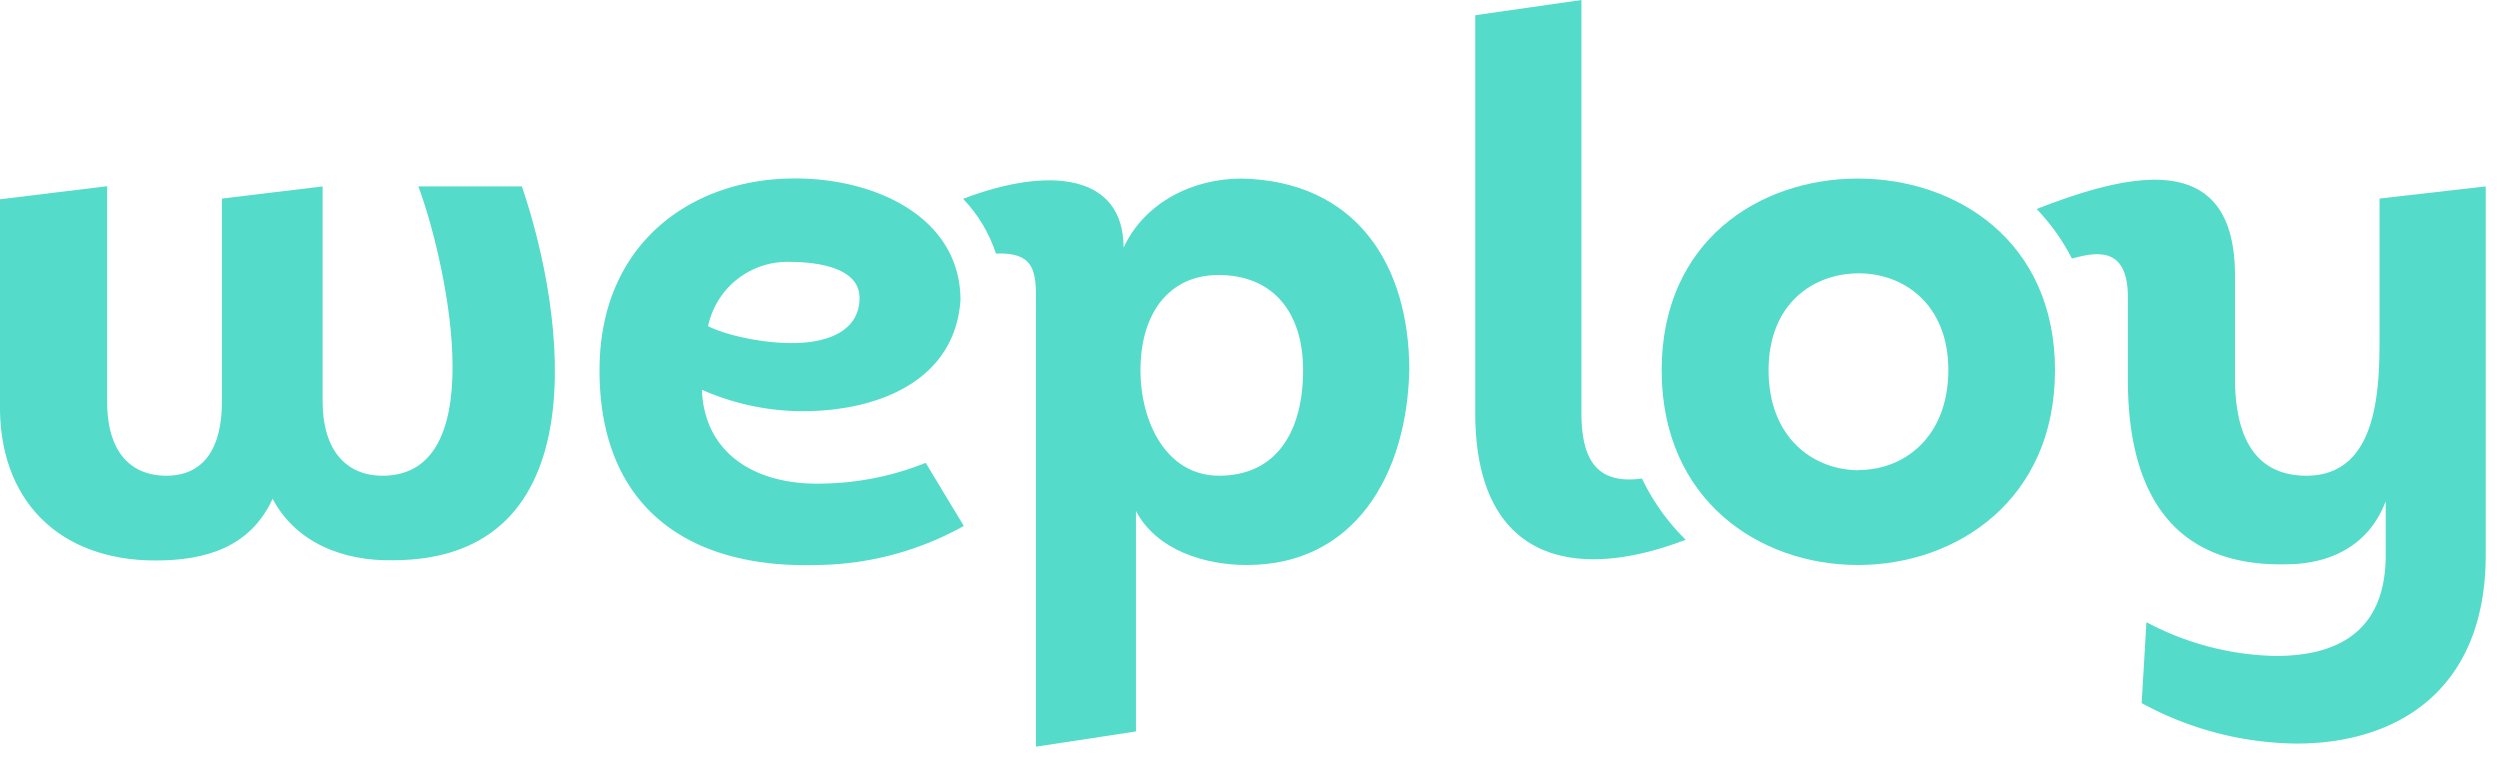 <svg xmlns="http://www.w3.org/2000/svg" xmlns:xlink="http://www.w3.org/1999/xlink" width="105" height="32" viewBox="0 0 105 32"><defs><path id="vfbca" d="M677.32 541.75v-8.41l4.23-.51v8.92c-.03 2.1.94 3.23 2.52 3.23 4.79 0 2.52-9.47 1.5-12.15h4.35c1.85 5.43 3.24 15.7-5.43 15.7-2.03.04-4.04-.7-5.04-2.58-.94 2.04-2.81 2.59-4.92 2.59-4.04 0-6.62-2.52-6.53-6.66v-8.51l4.5-.55v8.93c-.04 2.04.84 3.23 2.49 3.23 1.55 0 2.36-1.13 2.33-3.23"/><path id="vfbcb" d="M708.48 547.09a12.92 12.92 0 0 1-6.18 1.64c-5.47.16-9.12-2.49-9.12-8.18 0-5.3 3.81-7.95 7.92-8.05 3.52-.1 7.24 1.56 7.24 5.11-.23 3.33-3.36 4.63-6.53 4.66a10.5 10.5 0 0 1-4.33-.9c.1 2.68 2.26 4.03 5.1 3.94a12.1 12.1 0 0 0 4.3-.87m-5.62-5.03c1.58 0 2.84-.55 2.84-1.9 0-1.32-1.9-1.51-2.94-1.51a3.4 3.4 0 0 0-3.42 2.7c.71.36 2.2.71 3.52.71"/><path id="vfbcc" d="M746.03 548.73c-4.13 0-8.24-2.72-8.24-8.18 0-5.43 4.1-8.05 8.24-8.05 4.14 0 8.28 2.62 8.28 8.05 0 5.46-4.14 8.18-8.28 8.18m.04-3.99c1.91 0 3.76-1.39 3.76-4.2 0-2.77-1.88-4.06-3.76-4.06-1.9 0-3.79 1.26-3.79 4.07 0 2.84 1.88 4.2 3.8 4.2"/><path id="vfbcd" d="M720.14 532.5c-2.04 0-4.07 1-4.95 2.9 0-3.08-3.1-3.44-6.74-2.05.64.67 1.1 1.45 1.38 2.3 1.8-.07 1.68.95 1.68 2.38v18.33l4.2-.64v-9.26c.87 1.65 2.88 2.27 4.66 2.27 4.52 0 6.72-3.78 6.82-8.18 0-4.43-2.23-7.95-7.05-8.05m-.94 12.48c-2.2 0-3.3-2.23-3.3-4.43 0-2.46 1.26-4 3.27-4 2.33 0 3.56 1.6 3.56 4 0 2.55-1.1 4.43-3.53 4.43"/><path id="vfbce" d="M736.96 545.1c-1.87.25-2.54-.75-2.54-2.77V525l-4.46.64v16.7c0 6.02 3.92 7.21 8.84 5.33a9.06 9.06 0 0 1-1.84-2.58"/><path id="vfbcf" d="M767.94 533.34v5.73c0 2.1 0 5.91-3.07 5.91-2.23 0-3-1.74-3-4.1v-4.3c0-5.3-4.3-4.38-8.33-2.8.58.6 1.08 1.3 1.48 2.08 1.03-.28 2.35-.53 2.35 1.62v3.46c0 4.75 1.88 7.86 6.63 7.76 1.94 0 3.52-.84 4.2-2.65v2.26c0 3.3-2.13 4.24-4.62 4.24a12 12 0 0 1-5.43-1.42l-.2 3.4a13.85 13.85 0 0 0 6.5 1.7c4.3 0 7.95-2.3 7.95-7.92v-15.48z"/></defs><g><g transform="translate(-668 -525)"><use fill="#55dbca" xlink:href="#vfbca"/></g><g transform="translate(-668 -525)"><use fill="#55dbca" xlink:href="#vfbcb"/></g><g transform="translate(-668 -525)"><use fill="#55dbca" xlink:href="#vfbcc"/></g><g transform="translate(-668 -525)"><use fill="#55dbca" xlink:href="#vfbcd"/></g><g clip-path="url(#clip-EAA6AFA1-07EF-4172-A1E1-C7B55BAD4CA0)" transform="translate(-668 -525)"><use fill="#55dbca" xlink:href="#vfbce"/></g><g transform="translate(-668 -525)"><use fill="#55dbca" xlink:href="#vfbcf"/></g></g></svg>